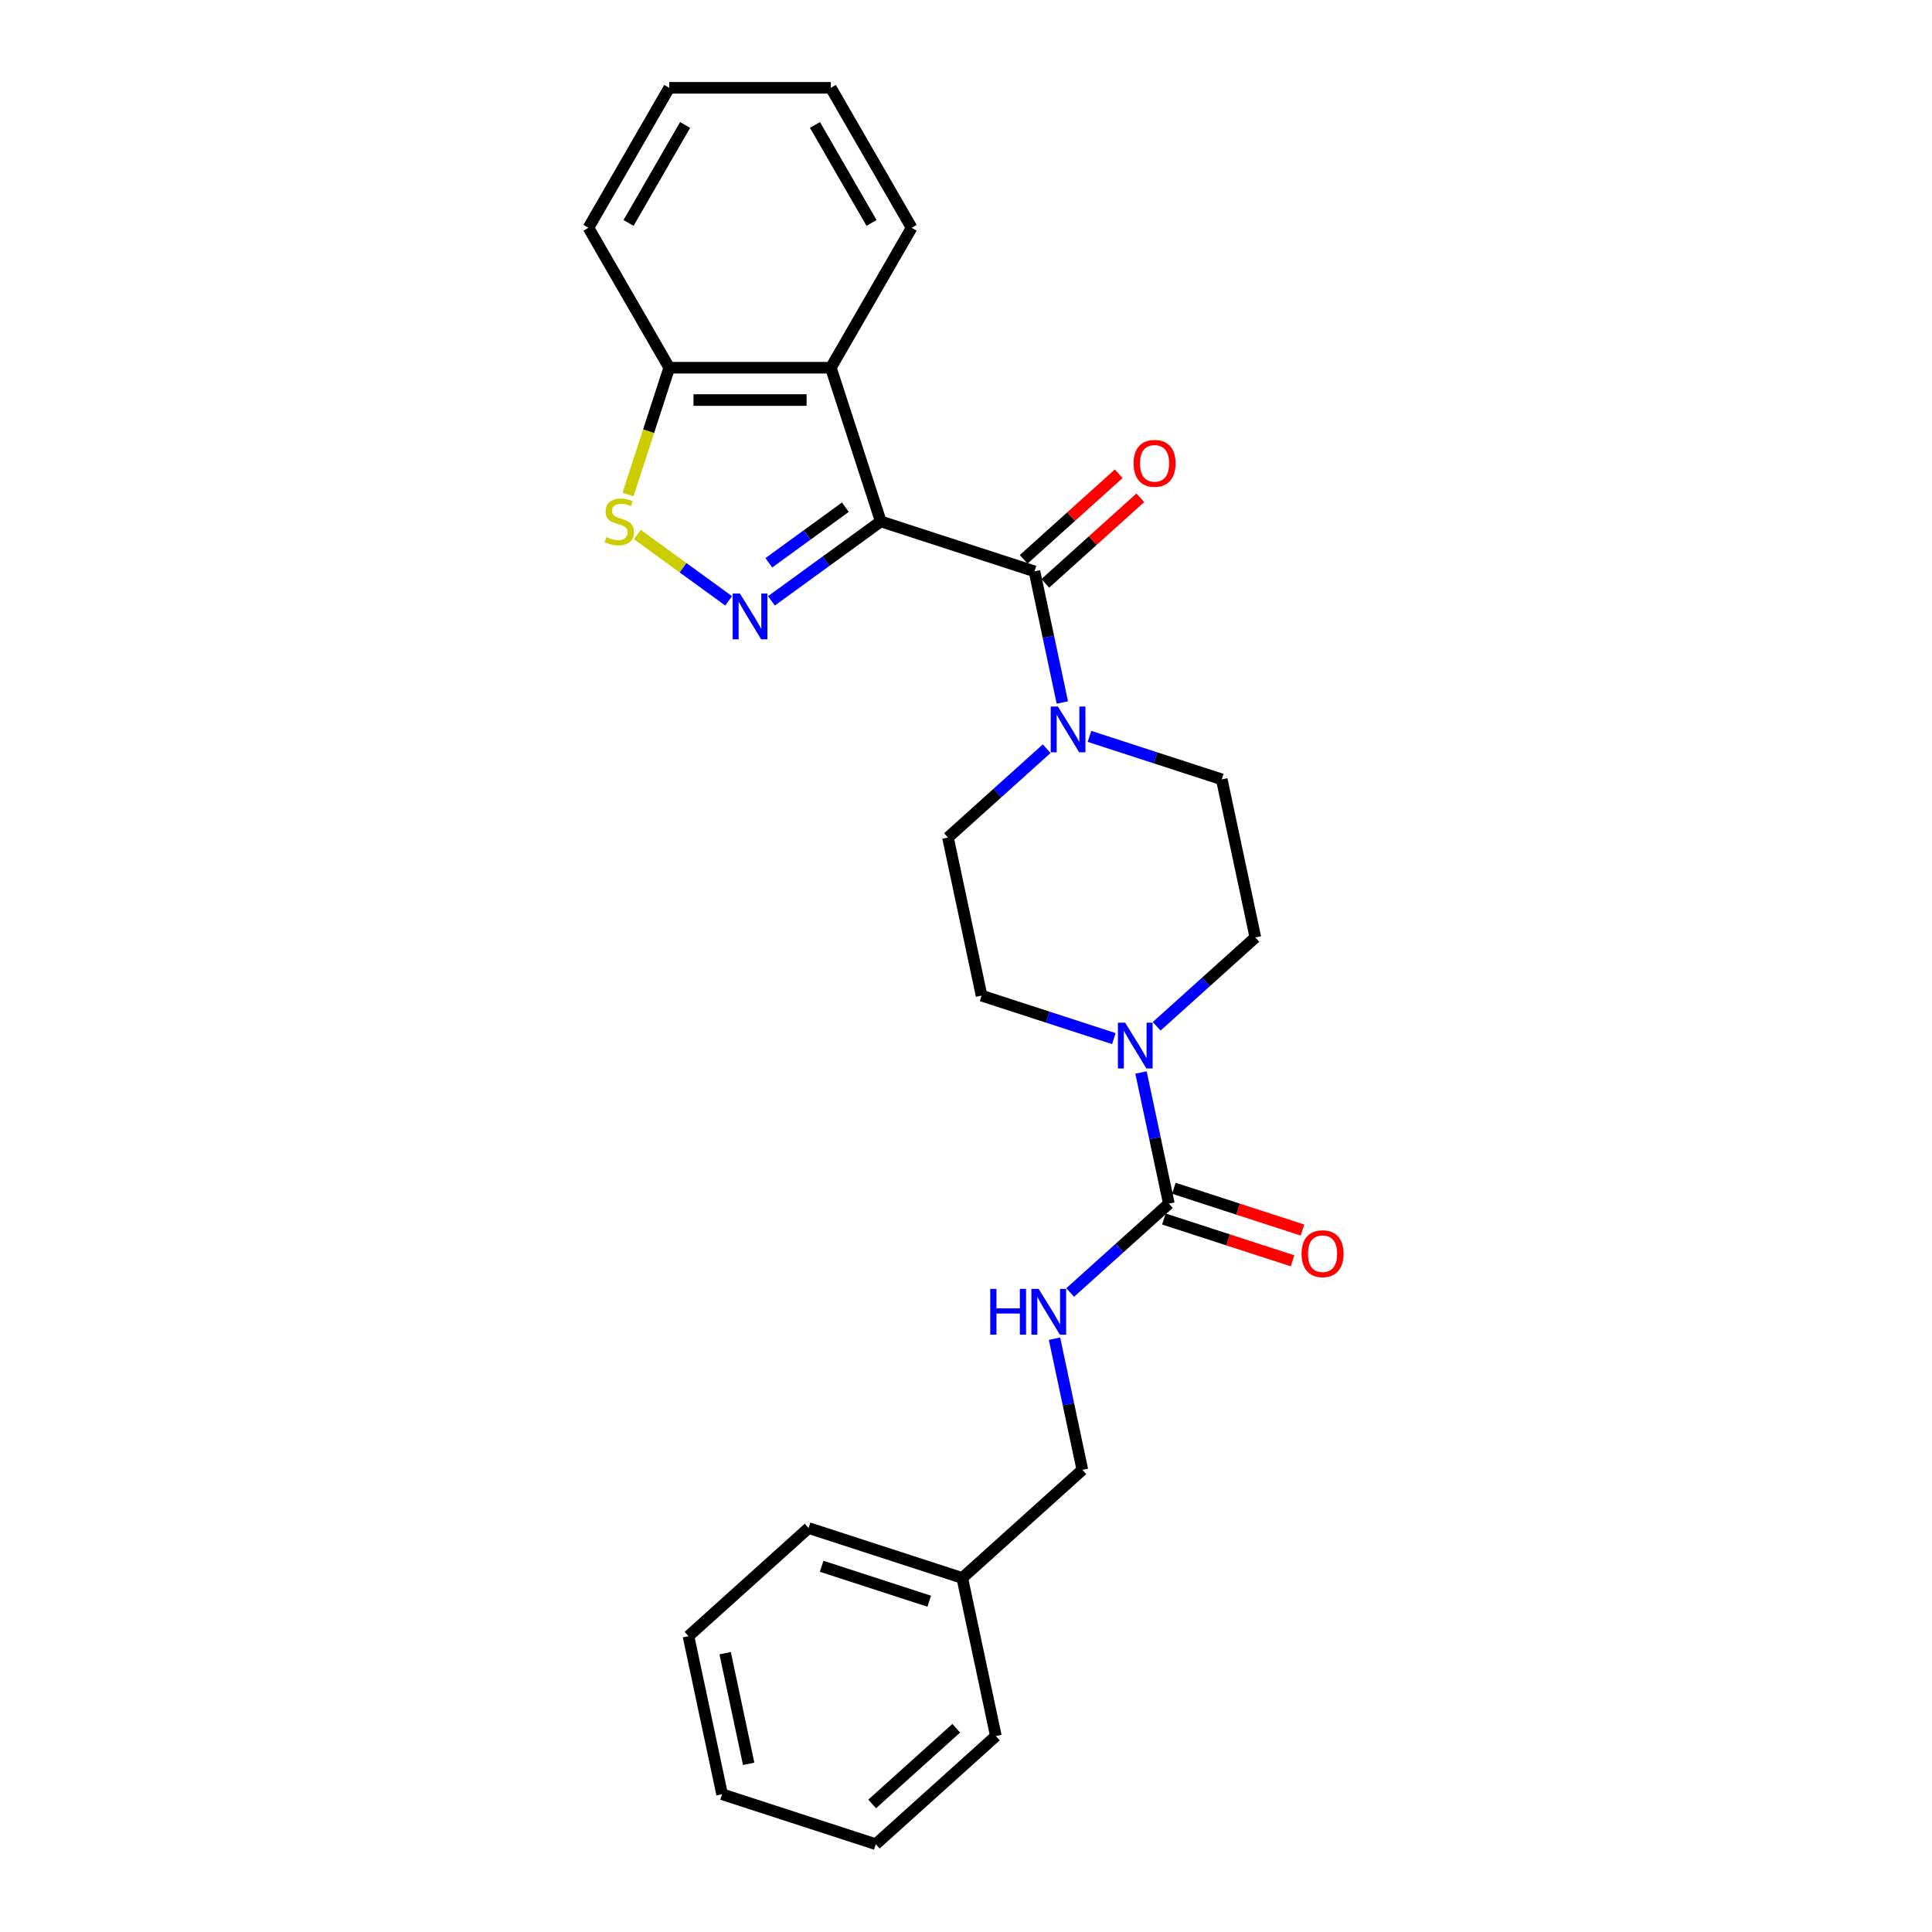 <?xml version='1.0' encoding='iso-8859-1'?>
<svg version='1.1' baseProfile='full'
              xmlns='http://www.w3.org/2000/svg'
                      xmlns:rdkit='http://www.rdkit.org/xml'
                      xmlns:xlink='http://www.w3.org/1999/xlink'
                  xml:space='preserve'
width='1000px' height='1000px' viewBox='0 0 1000 1000'>
<!-- END OF HEADER -->
<rect style='opacity:1.0;fill:#FFFFFF;stroke:none' width='1000' height='1000' x='0' y='0'> </rect>
<path class='bond-0' d='M 455.888,269.884 L 427.59,290.444' style='fill:none;fill-rule:evenodd;stroke:#000000;stroke-width:6px;stroke-linecap:butt;stroke-linejoin:miter;stroke-opacity:1' />
<path class='bond-0' d='M 427.59,290.444 L 399.292,311.003' style='fill:none;fill-rule:evenodd;stroke:#0000FF;stroke-width:6px;stroke-linecap:butt;stroke-linejoin:miter;stroke-opacity:1' />
<path class='bond-0' d='M 437.565,262.518 L 417.757,276.909' style='fill:none;fill-rule:evenodd;stroke:#000000;stroke-width:6px;stroke-linecap:butt;stroke-linejoin:miter;stroke-opacity:1' />
<path class='bond-0' d='M 417.757,276.909 L 397.948,291.301' style='fill:none;fill-rule:evenodd;stroke:#0000FF;stroke-width:6px;stroke-linecap:butt;stroke-linejoin:miter;stroke-opacity:1' />
<path class='bond-1' d='M 455.888,269.884 L 535.439,295.732' style='fill:none;fill-rule:evenodd;stroke:#000000;stroke-width:6px;stroke-linecap:butt;stroke-linejoin:miter;stroke-opacity:1' />
<path class='bond-2' d='M 455.888,269.884 L 430.04,190.332' style='fill:none;fill-rule:evenodd;stroke:#000000;stroke-width:6px;stroke-linecap:butt;stroke-linejoin:miter;stroke-opacity:1' />
<path class='bond-4' d='M 377.143,311.003 L 353.517,293.838' style='fill:none;fill-rule:evenodd;stroke:#0000FF;stroke-width:6px;stroke-linecap:butt;stroke-linejoin:miter;stroke-opacity:1' />
<path class='bond-4' d='M 353.517,293.838 L 329.891,276.673' style='fill:none;fill-rule:evenodd;stroke:#CCCC00;stroke-width:6px;stroke-linecap:butt;stroke-linejoin:miter;stroke-opacity:1' />
<path class='bond-5' d='M 535.439,295.732 L 542.654,329.673' style='fill:none;fill-rule:evenodd;stroke:#000000;stroke-width:6px;stroke-linecap:butt;stroke-linejoin:miter;stroke-opacity:1' />
<path class='bond-5' d='M 542.654,329.673 L 549.868,363.614' style='fill:none;fill-rule:evenodd;stroke:#0000FF;stroke-width:6px;stroke-linecap:butt;stroke-linejoin:miter;stroke-opacity:1' />
<path class='bond-9' d='M 541.036,301.948 L 565.634,279.8' style='fill:none;fill-rule:evenodd;stroke:#000000;stroke-width:6px;stroke-linecap:butt;stroke-linejoin:miter;stroke-opacity:1' />
<path class='bond-9' d='M 565.634,279.8 L 590.232,257.652' style='fill:none;fill-rule:evenodd;stroke:#FF0000;stroke-width:6px;stroke-linecap:butt;stroke-linejoin:miter;stroke-opacity:1' />
<path class='bond-9' d='M 529.842,289.516 L 554.44,267.368' style='fill:none;fill-rule:evenodd;stroke:#000000;stroke-width:6px;stroke-linecap:butt;stroke-linejoin:miter;stroke-opacity:1' />
<path class='bond-9' d='M 554.44,267.368 L 579.038,245.22' style='fill:none;fill-rule:evenodd;stroke:#FF0000;stroke-width:6px;stroke-linecap:butt;stroke-linejoin:miter;stroke-opacity:1' />
<path class='bond-7' d='M 430.04,190.332 L 346.395,190.332' style='fill:none;fill-rule:evenodd;stroke:#000000;stroke-width:6px;stroke-linecap:butt;stroke-linejoin:miter;stroke-opacity:1' />
<path class='bond-7' d='M 417.493,207.062 L 358.942,207.062' style='fill:none;fill-rule:evenodd;stroke:#000000;stroke-width:6px;stroke-linecap:butt;stroke-linejoin:miter;stroke-opacity:1' />
<path class='bond-16' d='M 430.04,190.332 L 471.863,117.894' style='fill:none;fill-rule:evenodd;stroke:#000000;stroke-width:6px;stroke-linecap:butt;stroke-linejoin:miter;stroke-opacity:1' />
<path class='bond-3' d='M 605.003,623.002 L 597.788,589.061' style='fill:none;fill-rule:evenodd;stroke:#000000;stroke-width:6px;stroke-linecap:butt;stroke-linejoin:miter;stroke-opacity:1' />
<path class='bond-3' d='M 597.788,589.061 L 590.574,555.119' style='fill:none;fill-rule:evenodd;stroke:#0000FF;stroke-width:6px;stroke-linecap:butt;stroke-linejoin:miter;stroke-opacity:1' />
<path class='bond-8' d='M 605.003,623.002 L 579.46,646.001' style='fill:none;fill-rule:evenodd;stroke:#000000;stroke-width:6px;stroke-linecap:butt;stroke-linejoin:miter;stroke-opacity:1' />
<path class='bond-8' d='M 579.46,646.001 L 553.917,669' style='fill:none;fill-rule:evenodd;stroke:#0000FF;stroke-width:6px;stroke-linecap:butt;stroke-linejoin:miter;stroke-opacity:1' />
<path class='bond-14' d='M 602.418,630.957 L 635.711,641.774' style='fill:none;fill-rule:evenodd;stroke:#000000;stroke-width:6px;stroke-linecap:butt;stroke-linejoin:miter;stroke-opacity:1' />
<path class='bond-14' d='M 635.711,641.774 L 669.004,652.592' style='fill:none;fill-rule:evenodd;stroke:#FF0000;stroke-width:6px;stroke-linecap:butt;stroke-linejoin:miter;stroke-opacity:1' />
<path class='bond-14' d='M 607.587,615.046 L 640.881,625.864' style='fill:none;fill-rule:evenodd;stroke:#000000;stroke-width:6px;stroke-linecap:butt;stroke-linejoin:miter;stroke-opacity:1' />
<path class='bond-14' d='M 640.881,625.864 L 674.174,636.682' style='fill:none;fill-rule:evenodd;stroke:#FF0000;stroke-width:6px;stroke-linecap:butt;stroke-linejoin:miter;stroke-opacity:1' />
<path class='bond-26' d='M 325.064,255.982 L 335.729,223.157' style='fill:none;fill-rule:evenodd;stroke:#CCCC00;stroke-width:6px;stroke-linecap:butt;stroke-linejoin:miter;stroke-opacity:1' />
<path class='bond-26' d='M 335.729,223.157 L 346.395,190.332' style='fill:none;fill-rule:evenodd;stroke:#000000;stroke-width:6px;stroke-linecap:butt;stroke-linejoin:miter;stroke-opacity:1' />
<path class='bond-10' d='M 541.755,387.521 L 516.213,410.52' style='fill:none;fill-rule:evenodd;stroke:#0000FF;stroke-width:6px;stroke-linecap:butt;stroke-linejoin:miter;stroke-opacity:1' />
<path class='bond-10' d='M 516.213,410.52 L 490.67,433.519' style='fill:none;fill-rule:evenodd;stroke:#000000;stroke-width:6px;stroke-linecap:butt;stroke-linejoin:miter;stroke-opacity:1' />
<path class='bond-11' d='M 563.905,381.148 L 598.143,392.272' style='fill:none;fill-rule:evenodd;stroke:#0000FF;stroke-width:6px;stroke-linecap:butt;stroke-linejoin:miter;stroke-opacity:1' />
<path class='bond-11' d='M 598.143,392.272 L 632.382,403.397' style='fill:none;fill-rule:evenodd;stroke:#000000;stroke-width:6px;stroke-linecap:butt;stroke-linejoin:miter;stroke-opacity:1' />
<path class='bond-6' d='M 598.686,531.212 L 624.229,508.213' style='fill:none;fill-rule:evenodd;stroke:#0000FF;stroke-width:6px;stroke-linecap:butt;stroke-linejoin:miter;stroke-opacity:1' />
<path class='bond-6' d='M 624.229,508.213 L 649.772,485.214' style='fill:none;fill-rule:evenodd;stroke:#000000;stroke-width:6px;stroke-linecap:butt;stroke-linejoin:miter;stroke-opacity:1' />
<path class='bond-28' d='M 576.537,537.586 L 542.299,526.461' style='fill:none;fill-rule:evenodd;stroke:#0000FF;stroke-width:6px;stroke-linecap:butt;stroke-linejoin:miter;stroke-opacity:1' />
<path class='bond-28' d='M 542.299,526.461 L 508.06,515.336' style='fill:none;fill-rule:evenodd;stroke:#000000;stroke-width:6px;stroke-linecap:butt;stroke-linejoin:miter;stroke-opacity:1' />
<path class='bond-18' d='M 346.395,190.332 L 304.572,117.894' style='fill:none;fill-rule:evenodd;stroke:#000000;stroke-width:6px;stroke-linecap:butt;stroke-linejoin:miter;stroke-opacity:1' />
<path class='bond-15' d='M 545.804,692.907 L 553.018,726.848' style='fill:none;fill-rule:evenodd;stroke:#0000FF;stroke-width:6px;stroke-linecap:butt;stroke-linejoin:miter;stroke-opacity:1' />
<path class='bond-15' d='M 553.018,726.848 L 560.233,760.789' style='fill:none;fill-rule:evenodd;stroke:#000000;stroke-width:6px;stroke-linecap:butt;stroke-linejoin:miter;stroke-opacity:1' />
<path class='bond-12' d='M 490.67,433.519 L 508.06,515.336' style='fill:none;fill-rule:evenodd;stroke:#000000;stroke-width:6px;stroke-linecap:butt;stroke-linejoin:miter;stroke-opacity:1' />
<path class='bond-13' d='M 632.382,403.397 L 649.772,485.214' style='fill:none;fill-rule:evenodd;stroke:#000000;stroke-width:6px;stroke-linecap:butt;stroke-linejoin:miter;stroke-opacity:1' />
<path class='bond-17' d='M 560.233,760.789 L 498.072,816.758' style='fill:none;fill-rule:evenodd;stroke:#000000;stroke-width:6px;stroke-linecap:butt;stroke-linejoin:miter;stroke-opacity:1' />
<path class='bond-21' d='M 471.863,117.894 L 430.04,45.455' style='fill:none;fill-rule:evenodd;stroke:#000000;stroke-width:6px;stroke-linecap:butt;stroke-linejoin:miter;stroke-opacity:1' />
<path class='bond-21' d='M 451.101,115.392 L 421.826,64.685' style='fill:none;fill-rule:evenodd;stroke:#000000;stroke-width:6px;stroke-linecap:butt;stroke-linejoin:miter;stroke-opacity:1' />
<path class='bond-19' d='M 498.072,816.758 L 418.521,790.911' style='fill:none;fill-rule:evenodd;stroke:#000000;stroke-width:6px;stroke-linecap:butt;stroke-linejoin:miter;stroke-opacity:1' />
<path class='bond-19' d='M 480.97,828.791 L 425.284,810.698' style='fill:none;fill-rule:evenodd;stroke:#000000;stroke-width:6px;stroke-linecap:butt;stroke-linejoin:miter;stroke-opacity:1' />
<path class='bond-20' d='M 498.072,816.758 L 515.463,898.576' style='fill:none;fill-rule:evenodd;stroke:#000000;stroke-width:6px;stroke-linecap:butt;stroke-linejoin:miter;stroke-opacity:1' />
<path class='bond-27' d='M 304.572,117.894 L 346.395,45.455' style='fill:none;fill-rule:evenodd;stroke:#000000;stroke-width:6px;stroke-linecap:butt;stroke-linejoin:miter;stroke-opacity:1' />
<path class='bond-27' d='M 325.333,115.392 L 354.609,64.685' style='fill:none;fill-rule:evenodd;stroke:#000000;stroke-width:6px;stroke-linecap:butt;stroke-linejoin:miter;stroke-opacity:1' />
<path class='bond-23' d='M 418.521,790.911 L 356.36,846.88' style='fill:none;fill-rule:evenodd;stroke:#000000;stroke-width:6px;stroke-linecap:butt;stroke-linejoin:miter;stroke-opacity:1' />
<path class='bond-24' d='M 515.463,898.576 L 453.303,954.545' style='fill:none;fill-rule:evenodd;stroke:#000000;stroke-width:6px;stroke-linecap:butt;stroke-linejoin:miter;stroke-opacity:1' />
<path class='bond-24' d='M 494.945,894.539 L 451.433,933.718' style='fill:none;fill-rule:evenodd;stroke:#000000;stroke-width:6px;stroke-linecap:butt;stroke-linejoin:miter;stroke-opacity:1' />
<path class='bond-22' d='M 430.04,45.455 L 346.395,45.455' style='fill:none;fill-rule:evenodd;stroke:#000000;stroke-width:6px;stroke-linecap:butt;stroke-linejoin:miter;stroke-opacity:1' />
<path class='bond-29' d='M 356.36,846.88 L 373.751,928.698' style='fill:none;fill-rule:evenodd;stroke:#000000;stroke-width:6px;stroke-linecap:butt;stroke-linejoin:miter;stroke-opacity:1' />
<path class='bond-29' d='M 375.332,855.675 L 387.506,912.947' style='fill:none;fill-rule:evenodd;stroke:#000000;stroke-width:6px;stroke-linecap:butt;stroke-linejoin:miter;stroke-opacity:1' />
<path class='bond-25' d='M 453.303,954.545 L 373.751,928.698' style='fill:none;fill-rule:evenodd;stroke:#000000;stroke-width:6px;stroke-linecap:butt;stroke-linejoin:miter;stroke-opacity:1' />
<path  class='atom-1' d='M 382.981 307.205
L 390.743 319.752
Q 391.513 320.99, 392.751 323.232
Q 393.989 325.473, 394.056 325.607
L 394.056 307.205
L 397.201 307.205
L 397.201 330.894
L 393.955 330.894
L 385.624 317.176
Q 384.654 315.57, 383.617 313.73
Q 382.613 311.889, 382.312 311.321
L 382.312 330.894
L 379.234 330.894
L 379.234 307.205
L 382.981 307.205
' fill='#0000FF'/>
<path  class='atom-5' d='M 313.855 278.014
Q 314.123 278.115, 315.227 278.583
Q 316.331 279.051, 317.536 279.353
Q 318.774 279.62, 319.978 279.62
Q 322.22 279.62, 323.525 278.55
Q 324.83 277.445, 324.83 275.538
Q 324.83 274.233, 324.16 273.43
Q 323.525 272.627, 322.521 272.193
Q 321.517 271.758, 319.844 271.256
Q 317.736 270.62, 316.465 270.018
Q 315.227 269.415, 314.324 268.144
Q 313.454 266.873, 313.454 264.731
Q 313.454 261.754, 315.461 259.913
Q 317.502 258.073, 321.517 258.073
Q 324.261 258.073, 327.372 259.378
L 326.603 261.954
Q 323.759 260.783, 321.618 260.783
Q 319.309 260.783, 318.038 261.754
Q 316.766 262.69, 316.8 264.33
Q 316.8 265.601, 317.435 266.371
Q 318.104 267.14, 319.041 267.575
Q 320.012 268.01, 321.618 268.512
Q 323.759 269.181, 325.03 269.85
Q 326.302 270.52, 327.205 271.891
Q 328.142 273.23, 328.142 275.538
Q 328.142 278.817, 325.934 280.591
Q 323.759 282.33, 320.112 282.33
Q 318.004 282.33, 316.398 281.862
Q 314.826 281.427, 312.952 280.657
L 313.855 278.014
' fill='#CCCC00'/>
<path  class='atom-6' d='M 547.594 365.705
L 555.356 378.252
Q 556.126 379.49, 557.364 381.731
Q 558.602 383.973, 558.669 384.107
L 558.669 365.705
L 561.814 365.705
L 561.814 389.393
L 558.568 389.393
L 550.237 375.676
Q 549.267 374.07, 548.23 372.229
Q 547.226 370.389, 546.925 369.82
L 546.925 389.393
L 543.847 389.393
L 543.847 365.705
L 547.594 365.705
' fill='#0000FF'/>
<path  class='atom-7' d='M 582.376 529.34
L 590.138 541.887
Q 590.907 543.125, 592.145 545.366
Q 593.383 547.608, 593.45 547.742
L 593.45 529.34
L 596.595 529.34
L 596.595 553.028
L 593.35 553.028
L 585.019 539.31
Q 584.049 537.704, 583.011 535.864
Q 582.008 534.024, 581.706 533.455
L 581.706 553.028
L 578.628 553.028
L 578.628 529.34
L 582.376 529.34
' fill='#0000FF'/>
<path  class='atom-9' d='M 512.546 667.127
L 515.758 667.127
L 515.758 677.198
L 527.87 677.198
L 527.87 667.127
L 531.082 667.127
L 531.082 690.815
L 527.87 690.815
L 527.87 679.875
L 515.758 679.875
L 515.758 690.815
L 512.546 690.815
L 512.546 667.127
' fill='#0000FF'/>
<path  class='atom-9' d='M 537.606 667.127
L 545.368 679.674
Q 546.138 680.912, 547.376 683.154
Q 548.614 685.395, 548.68 685.529
L 548.68 667.127
L 551.826 667.127
L 551.826 690.815
L 548.58 690.815
L 540.249 677.098
Q 539.279 675.492, 538.242 673.651
Q 537.238 671.811, 536.937 671.242
L 536.937 690.815
L 533.859 690.815
L 533.859 667.127
L 537.606 667.127
' fill='#0000FF'/>
<path  class='atom-10' d='M 586.726 239.829
Q 586.726 234.141, 589.536 230.963
Q 592.347 227.784, 597.6 227.784
Q 602.853 227.784, 605.663 230.963
Q 608.474 234.141, 608.474 239.829
Q 608.474 245.584, 605.63 248.863
Q 602.786 252.108, 597.6 252.108
Q 592.38 252.108, 589.536 248.863
Q 586.726 245.617, 586.726 239.829
M 597.6 249.431
Q 601.213 249.431, 603.154 247.023
Q 605.128 244.58, 605.128 239.829
Q 605.128 235.178, 603.154 232.836
Q 601.213 230.461, 597.6 230.461
Q 593.986 230.461, 592.012 232.803
Q 590.072 235.145, 590.072 239.829
Q 590.072 244.614, 592.012 247.023
Q 593.986 249.431, 597.6 249.431
' fill='#FF0000'/>
<path  class='atom-15' d='M 673.68 648.916
Q 673.68 643.228, 676.491 640.05
Q 679.301 636.871, 684.554 636.871
Q 689.807 636.871, 692.617 640.05
Q 695.428 643.228, 695.428 648.916
Q 695.428 654.671, 692.584 657.95
Q 689.74 661.195, 684.554 661.195
Q 679.335 661.195, 676.491 657.95
Q 673.68 654.705, 673.68 648.916
M 684.554 658.519
Q 688.168 658.519, 690.108 656.11
Q 692.082 653.667, 692.082 648.916
Q 692.082 644.266, 690.108 641.924
Q 688.168 639.548, 684.554 639.548
Q 680.941 639.548, 678.967 641.89
Q 677.026 644.232, 677.026 648.916
Q 677.026 653.701, 678.967 656.11
Q 680.941 658.519, 684.554 658.519
' fill='#FF0000'/>
</svg>
